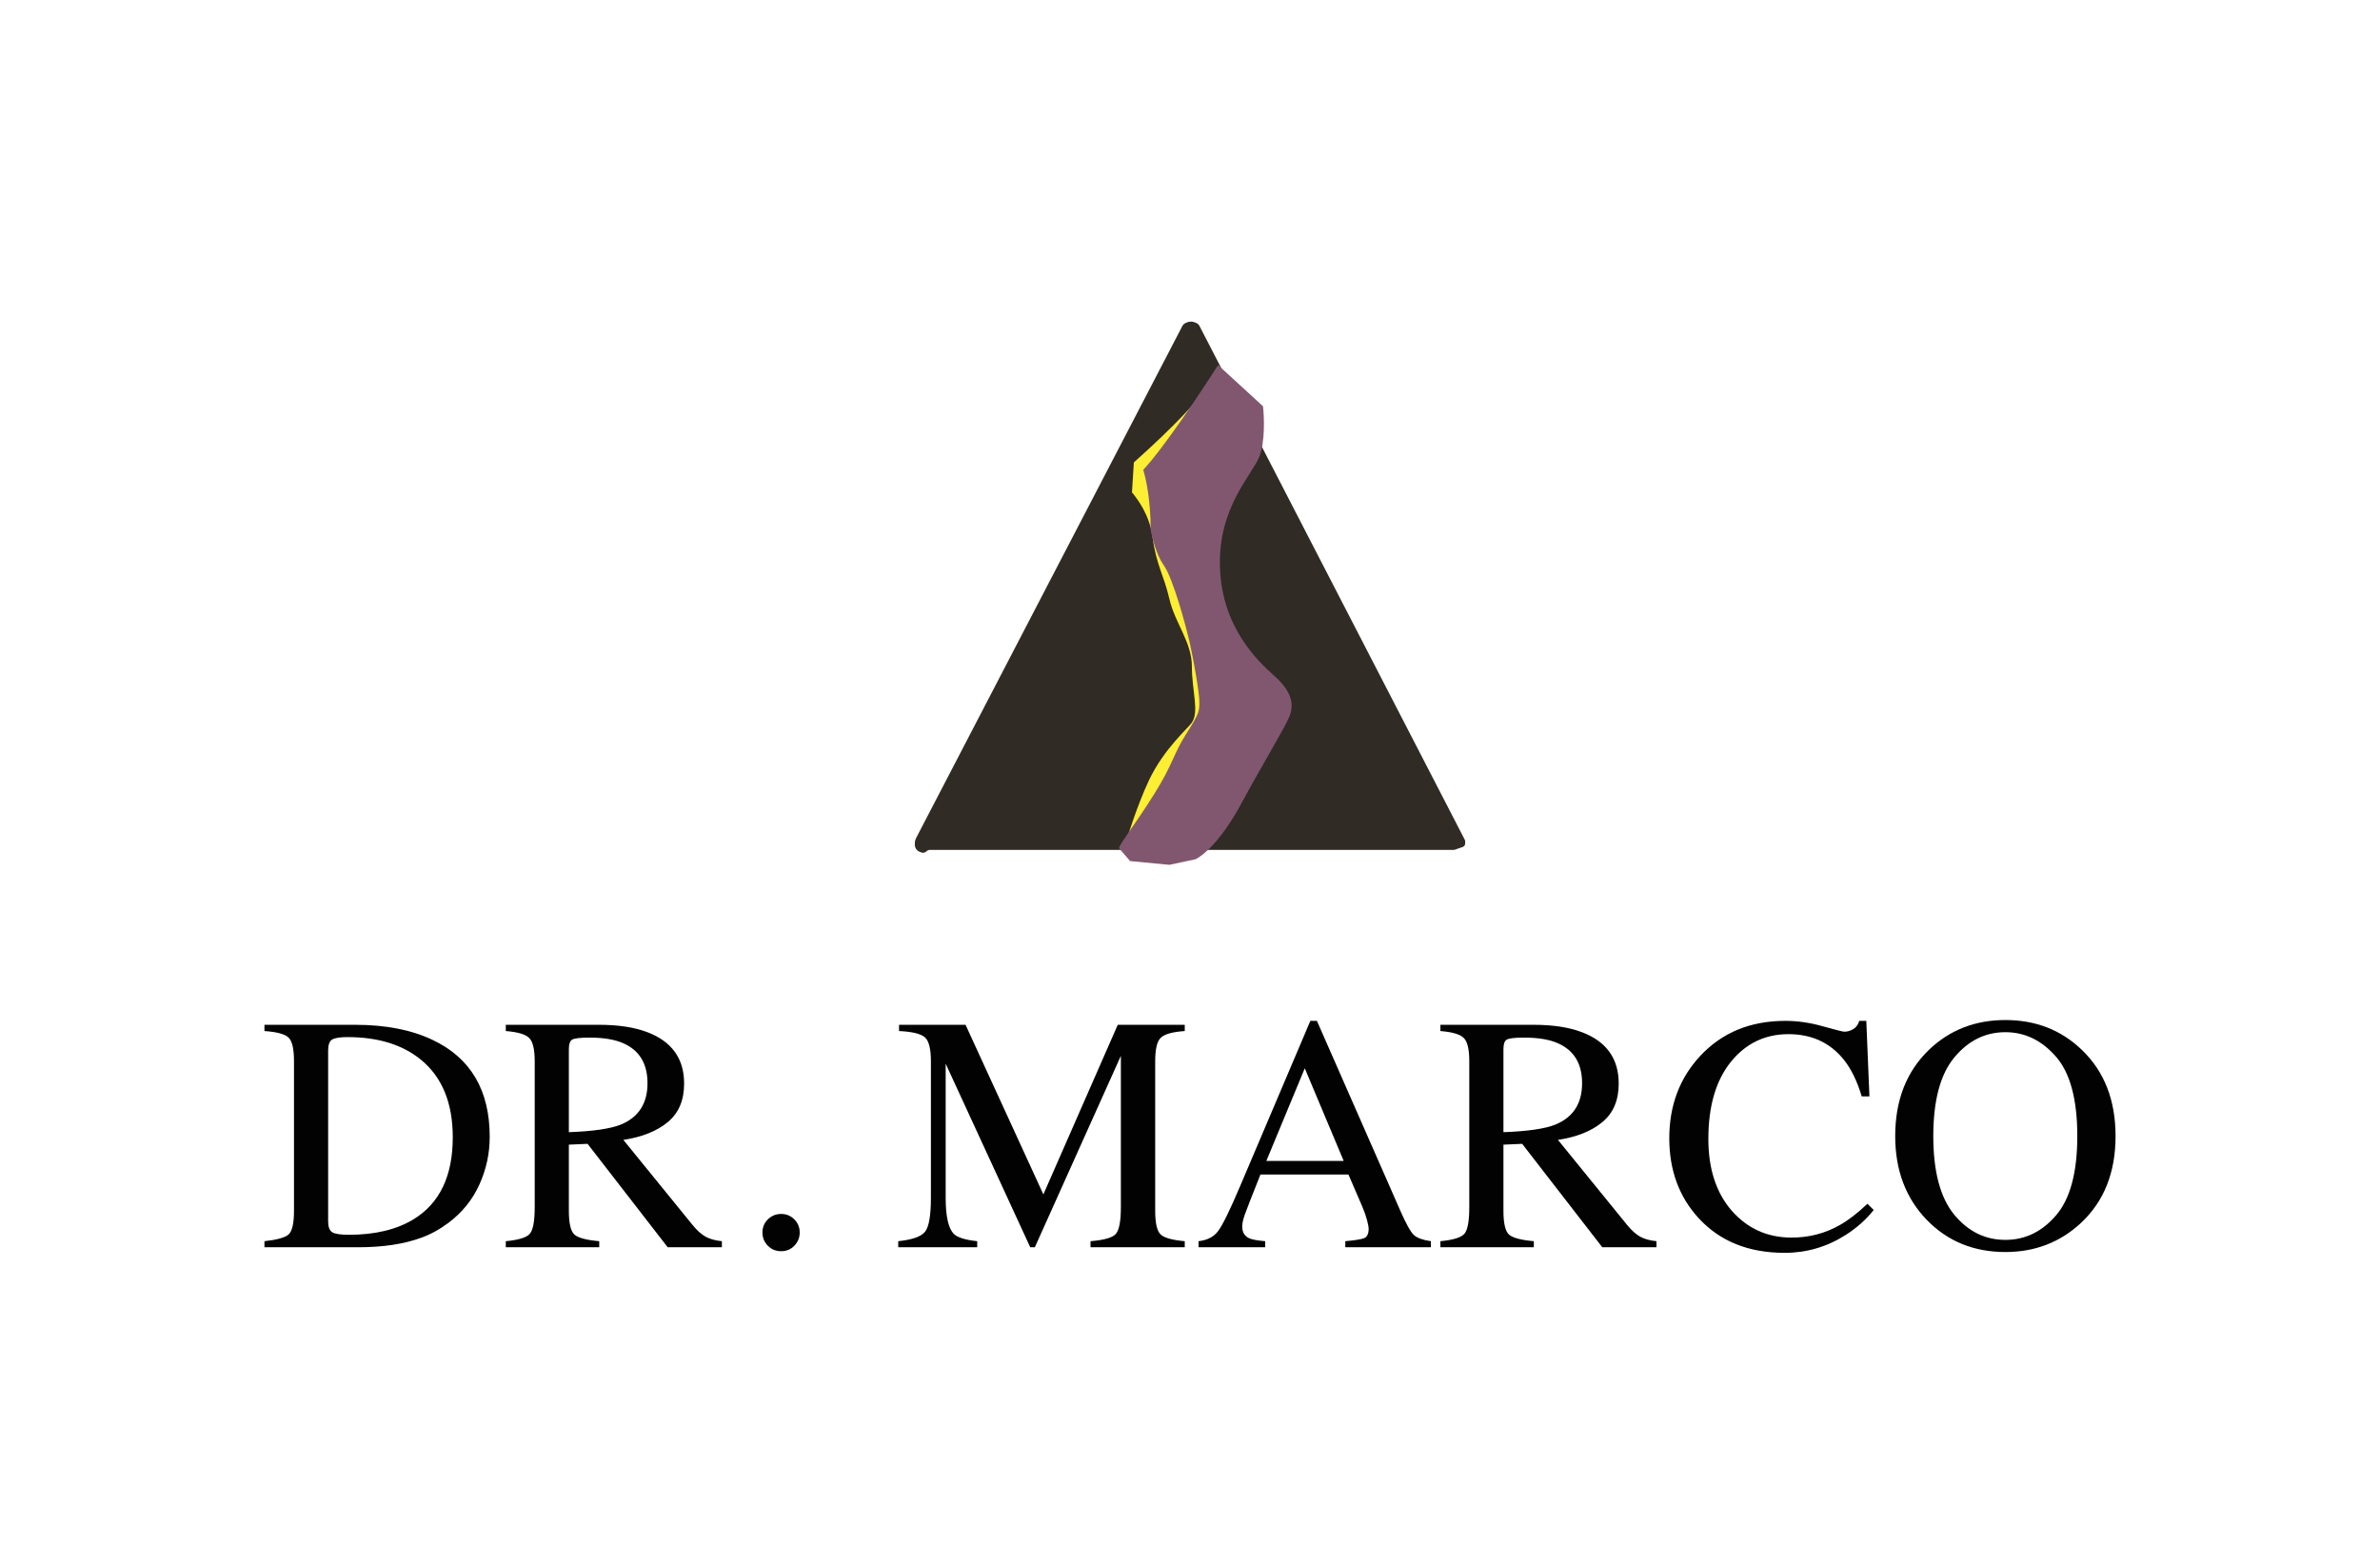<svg width="184" height="121" viewBox="0 0 184 121" fill="none" xmlns="http://www.w3.org/2000/svg">
<path d="M91.421 25.184C91.524 24.988 91.85 24.864 92.072 24.864C92.294 24.864 92.621 24.987 92.724 25.184L113.242 64.923C113.262 64.964 113.273 65.008 113.273 65.054V65.213C113.273 65.336 113.195 65.446 113.078 65.486L112.48 65.692C112.45 65.703 112.418 65.708 112.386 65.708H71.898C71.797 65.708 71.7 65.749 71.628 65.82C71.52 65.928 71.359 65.961 71.217 65.904L71.093 65.855C70.872 65.766 70.727 65.552 70.727 65.314V65.176C70.727 65.05 70.757 64.927 70.814 64.815L91.421 25.184Z" fill="#302B25"/>
<path d="M87.659 35.75C90.784 32.972 92.868 30.733 93.737 29.383L91.566 38.066L95.907 54.708L87.08 64.983C87.08 64.983 87.89 62.32 88.816 60.352C89.974 57.892 91.855 56.3 92.145 55.866C92.724 54.998 92.145 53.406 92.145 51.524C92.145 49.643 90.842 48.196 90.408 46.315C89.974 44.433 89.395 43.71 89.106 41.539C88.874 39.802 87.948 38.596 87.514 38.066L87.659 35.75Z" fill="#FCEE33"/>
<path d="M88.382 36.329C90.003 34.593 92.916 30.203 94.171 28.225L97.644 31.409C97.74 32.229 97.818 34.158 97.355 35.316C96.776 36.763 94.171 39.224 94.316 43.854C94.46 48.485 97.21 51.09 98.512 52.248C99.815 53.406 100.104 54.419 99.67 55.432C99.236 56.445 97.789 58.76 95.907 62.233C94.402 65.012 92.965 66.189 92.434 66.43L90.408 66.864L87.369 66.575L86.501 65.562C86.645 65.128 87.803 63.681 89.25 61.365C90.698 59.05 90.698 58.326 91.711 56.734C92.724 55.142 92.724 54.998 92.724 54.274C92.724 53.55 92.289 51.09 92 49.788C91.711 48.485 90.698 44.723 89.974 43.71C89.395 42.899 89.058 41.539 88.961 40.96C88.961 38.645 88.575 36.908 88.382 36.329Z" fill="#81576F"/>
<path d="M25.369 94.427C25.369 94.85 25.471 95.129 25.674 95.265C25.886 95.4 26.317 95.468 26.969 95.468C29 95.468 30.671 95.066 31.983 94.262C33.997 93.026 35.004 90.915 35.004 87.928C35.004 85.262 34.175 83.256 32.516 81.911C31.095 80.76 29.212 80.184 26.867 80.184C26.284 80.184 25.886 80.248 25.674 80.375C25.471 80.502 25.369 80.781 25.369 81.213V94.427ZM20.444 95.963C21.392 95.861 22.01 95.692 22.298 95.455C22.585 95.21 22.729 94.596 22.729 93.615V82.05C22.729 81.103 22.59 80.493 22.31 80.222C22.031 79.952 21.409 79.782 20.444 79.715V79.232H27.451C29.812 79.232 31.81 79.622 33.443 80.4C36.388 81.797 37.86 84.293 37.86 87.89C37.86 89.184 37.594 90.416 37.061 91.584C36.536 92.751 35.74 93.737 34.674 94.541C33.997 95.049 33.295 95.434 32.567 95.696C31.238 96.187 29.605 96.433 27.667 96.433H20.444V95.963Z" fill="#020202"/>
<path d="M43.979 87.534C45.849 87.466 47.186 87.272 47.99 86.95C49.37 86.383 50.059 85.317 50.059 83.751C50.059 82.245 49.441 81.217 48.206 80.667C47.546 80.371 46.67 80.222 45.578 80.222C44.842 80.222 44.389 80.278 44.22 80.388C44.059 80.489 43.979 80.734 43.979 81.124V87.534ZM39.104 95.963C40.103 95.87 40.725 95.675 40.97 95.379C41.216 95.083 41.339 94.393 41.339 93.31V82.05C41.339 81.136 41.199 80.54 40.92 80.261C40.649 79.973 40.044 79.791 39.104 79.715V79.232H46.302C47.8 79.232 49.048 79.423 50.047 79.804C51.942 80.523 52.89 81.847 52.89 83.777C52.89 85.072 52.467 86.066 51.621 86.76C50.783 87.454 49.64 87.911 48.193 88.131L53.55 94.719C53.88 95.125 54.21 95.421 54.54 95.608C54.87 95.794 55.293 95.912 55.81 95.963V96.433H51.621L45.426 88.436L43.979 88.499V93.615C43.979 94.579 44.123 95.193 44.41 95.455C44.707 95.709 45.346 95.878 46.327 95.963V96.433H39.104V95.963Z" fill="#020202"/>
<path d="M60.392 96.737C59.986 96.737 59.643 96.598 59.364 96.318C59.085 96.031 58.945 95.688 58.945 95.29C58.945 94.892 59.085 94.554 59.364 94.275C59.652 93.995 59.994 93.856 60.392 93.856C60.79 93.856 61.128 93.995 61.408 94.275C61.687 94.554 61.827 94.892 61.827 95.29C61.827 95.688 61.687 96.031 61.408 96.318C61.137 96.598 60.798 96.737 60.392 96.737Z" fill="#020202"/>
<path d="M69.443 95.963C70.518 95.853 71.207 95.612 71.512 95.239C71.817 94.859 71.969 93.983 71.969 92.612V82.05C71.969 81.111 71.821 80.502 71.525 80.222C71.228 79.935 70.556 79.766 69.506 79.715V79.232H74.647L80.664 92.345L86.415 79.232H91.594V79.715C90.629 79.782 90.007 79.96 89.728 80.248C89.448 80.527 89.309 81.128 89.309 82.05V93.615C89.309 94.562 89.448 95.172 89.728 95.442C90.007 95.705 90.629 95.878 91.594 95.963V96.433H84.308V95.963C85.357 95.878 86.008 95.692 86.262 95.404C86.525 95.108 86.656 94.41 86.656 93.31V81.632L80.004 96.433H79.649L73.111 82.241V92.612C73.111 94.034 73.319 94.96 73.733 95.392C74.004 95.671 74.609 95.861 75.549 95.963V96.433H69.443V95.963Z" fill="#020202"/>
<path d="M103.882 89.756L100.873 82.596L97.903 89.756H103.882ZM92.66 96.433V95.963C93.329 95.887 93.828 95.633 94.158 95.201C94.496 94.77 95.072 93.598 95.884 91.685L101.305 78.928H101.812L108.286 93.665C108.718 94.647 109.061 95.256 109.315 95.493C109.577 95.722 110.013 95.878 110.622 95.963V96.433H104.008V95.963C104.77 95.895 105.261 95.815 105.481 95.722C105.701 95.62 105.811 95.379 105.811 94.998C105.811 94.871 105.769 94.647 105.684 94.326C105.599 94.004 105.481 93.665 105.329 93.31L104.25 90.809H97.446C96.769 92.51 96.362 93.551 96.227 93.932C96.1 94.304 96.037 94.6 96.037 94.82C96.037 95.261 96.214 95.565 96.57 95.734C96.79 95.836 97.204 95.912 97.814 95.963V96.433H92.66Z" fill="#020202"/>
<path d="M116.233 87.534C118.103 87.466 119.44 87.272 120.244 86.95C121.623 86.383 122.313 85.317 122.313 83.751C122.313 82.245 121.695 81.217 120.46 80.667C119.8 80.371 118.924 80.222 117.832 80.222C117.096 80.222 116.643 80.278 116.474 80.388C116.313 80.489 116.233 80.734 116.233 81.124V87.534ZM111.358 95.963C112.357 95.87 112.979 95.675 113.224 95.379C113.47 95.083 113.592 94.393 113.592 93.31V82.05C113.592 81.136 113.453 80.54 113.173 80.261C112.903 79.973 112.298 79.791 111.358 79.715V79.232H118.556C120.054 79.232 121.302 79.423 122.3 79.804C124.196 80.523 125.144 81.847 125.144 83.777C125.144 85.072 124.721 86.066 123.874 86.76C123.037 87.454 121.894 87.911 120.447 88.131L125.804 94.719C126.134 95.125 126.464 95.421 126.794 95.608C127.124 95.794 127.547 95.912 128.063 95.963V96.433H123.874L117.68 88.436L116.233 88.499V93.615C116.233 94.579 116.377 95.193 116.664 95.455C116.961 95.709 117.599 95.878 118.581 95.963V96.433H111.358V95.963Z" fill="#020202"/>
<path d="M138.028 78.928C138.968 78.928 139.932 79.067 140.922 79.347C141.913 79.626 142.467 79.766 142.585 79.766C142.831 79.766 143.063 79.698 143.283 79.562C143.504 79.427 143.656 79.216 143.74 78.928H144.286L144.527 84.767H143.931C143.584 83.608 143.131 82.672 142.573 81.962C141.506 80.624 140.072 79.956 138.269 79.956C136.45 79.956 134.96 80.675 133.801 82.114C132.65 83.553 132.075 85.533 132.075 88.055C132.075 90.373 132.68 92.227 133.89 93.615C135.109 94.994 136.649 95.684 138.511 95.684C139.856 95.684 141.096 95.362 142.23 94.719C142.882 94.355 143.597 93.805 144.375 93.069L144.858 93.551C144.282 94.279 143.567 94.918 142.712 95.468C141.257 96.399 139.678 96.864 137.977 96.864C135.185 96.864 132.968 95.972 131.326 94.186C129.811 92.536 129.054 90.475 129.054 88.004C129.054 85.474 129.853 83.349 131.453 81.632C133.137 79.829 135.329 78.928 138.028 78.928Z" fill="#020202"/>
<path d="M149.465 87.839C149.465 90.572 150.003 92.595 151.078 93.907C152.152 95.21 153.473 95.861 155.038 95.861C156.57 95.861 157.877 95.227 158.961 93.957C160.052 92.68 160.598 90.64 160.598 87.839C160.598 85.004 160.048 82.956 158.948 81.695C157.848 80.434 156.544 79.804 155.038 79.804C153.481 79.804 152.161 80.46 151.078 81.771C150.003 83.074 149.465 85.097 149.465 87.839ZM146.52 87.839C146.52 85.063 147.392 82.838 149.135 81.162C150.735 79.63 152.702 78.864 155.038 78.864C157.382 78.864 159.354 79.634 160.953 81.175C162.688 82.842 163.556 85.063 163.556 87.839C163.556 90.657 162.659 92.9 160.865 94.567C159.257 96.056 157.315 96.801 155.038 96.801C152.601 96.801 150.578 95.976 148.97 94.326C147.337 92.641 146.52 90.479 146.52 87.839Z" fill="#020202"/>
</svg>
